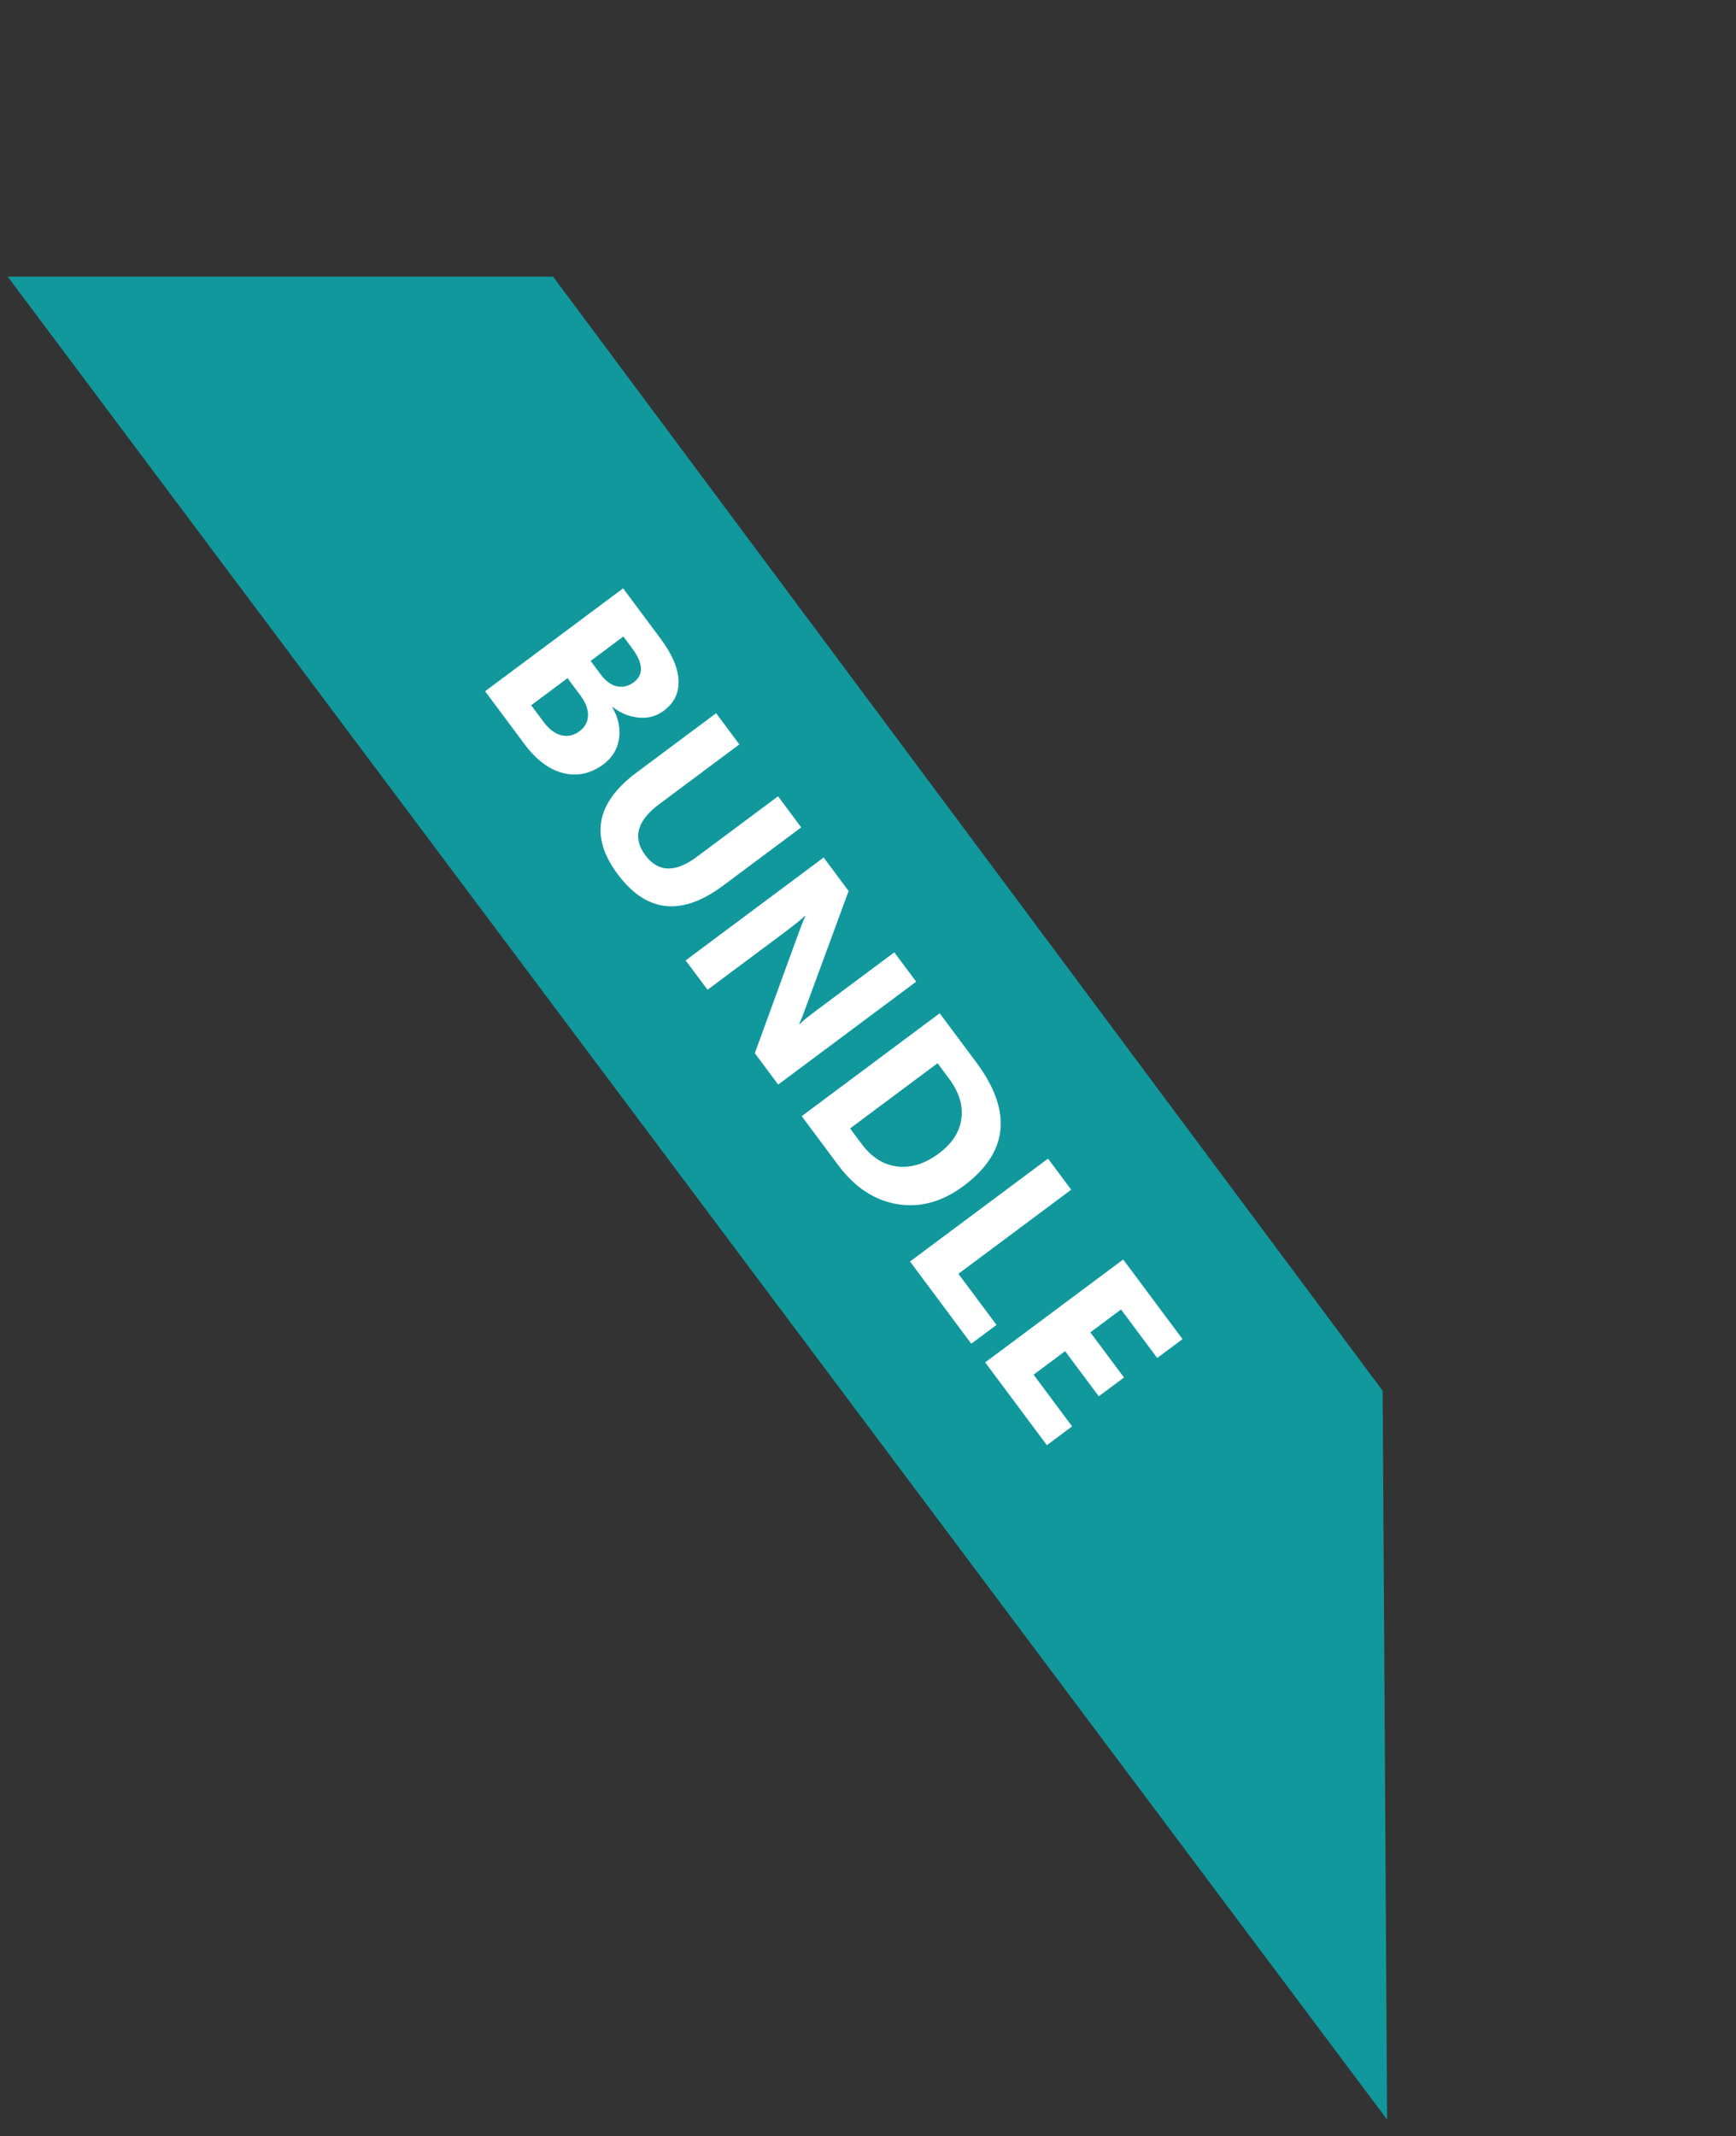 <svg width="113" height="139" viewBox="0 0 113 139" fill="none" xmlns="http://www.w3.org/2000/svg">
<rect x="0" y="0" width="113" height="139" fill="#333333" stroke="none"/>
<path d="M36 18L90 90.5L90.29 137.922L0.499 18L36 18Z" fill="#11989D"/>
<path d="M31.576 44.98L40.559 38.285L42.996 41.554C43.743 42.556 44.133 43.464 44.168 44.276C44.202 45.089 43.885 45.744 43.216 46.242C42.732 46.603 42.185 46.755 41.576 46.695C40.97 46.641 40.406 46.411 39.884 46.008L39.859 46.026C40.256 46.724 40.4 47.41 40.291 48.082C40.184 48.759 39.849 49.307 39.286 49.728C38.463 50.341 37.59 50.534 36.667 50.306C35.748 50.075 34.908 49.45 34.149 48.431L31.576 44.98ZM40.576 41.419L38.446 43.006L39.109 43.896C39.421 44.313 39.765 44.567 40.143 44.655C40.528 44.745 40.898 44.657 41.253 44.393C41.913 43.901 41.876 43.162 41.141 42.177L40.576 41.419ZM36.943 44.127L34.575 45.892L35.392 46.988C35.741 47.456 36.122 47.74 36.535 47.841C36.952 47.947 37.348 47.859 37.723 47.579C38.083 47.312 38.266 46.97 38.275 46.554C38.286 46.143 38.118 45.703 37.769 45.236L36.943 44.127ZM47.059 57.634C44.362 59.644 42.076 59.393 40.202 56.879C38.384 54.44 38.793 52.239 41.428 50.275L46.614 46.409L48.127 48.438L42.916 52.323C41.462 53.406 41.159 54.516 42.006 55.651C42.837 56.766 43.954 56.801 45.357 55.755L50.644 51.815L52.152 53.838L47.059 57.634ZM50.654 70.574L49.132 68.532L52.016 60.623C52.184 60.16 52.321 59.825 52.425 59.617L52.407 59.592C52.114 59.862 51.642 60.239 50.991 60.725L46.055 64.404L44.631 62.494L53.613 55.798L55.238 57.978L52.426 65.618C52.301 65.965 52.169 66.297 52.029 66.615L52.048 66.641C52.232 66.451 52.631 66.128 53.245 65.671L58.212 61.968L59.636 63.879L50.654 70.574ZM52.185 72.629L61.167 65.933L63.539 69.115C65.917 72.306 65.647 74.989 62.728 77.165C61.329 78.207 59.887 78.603 58.401 78.353C56.918 78.107 55.637 77.26 54.557 75.811L52.185 72.629ZM61.028 69.184L55.334 73.428L56.081 74.431C56.735 75.308 57.51 75.799 58.407 75.903C59.306 76.012 60.209 75.729 61.115 75.053C61.971 74.415 62.459 73.666 62.577 72.805C62.702 71.945 62.432 71.068 61.766 70.174L61.028 69.184ZM63.222 87.436L59.235 82.087L68.218 75.392L69.726 77.415L62.384 82.887L64.864 86.213L63.222 87.436ZM68.144 94.038L64.128 88.651L73.111 81.956L76.972 87.136L75.325 88.364L72.971 85.207L70.973 86.697L73.163 89.635L71.522 90.858L69.332 87.92L67.278 89.451L69.785 92.815L68.144 94.038Z" fill="white"/>
</svg>
